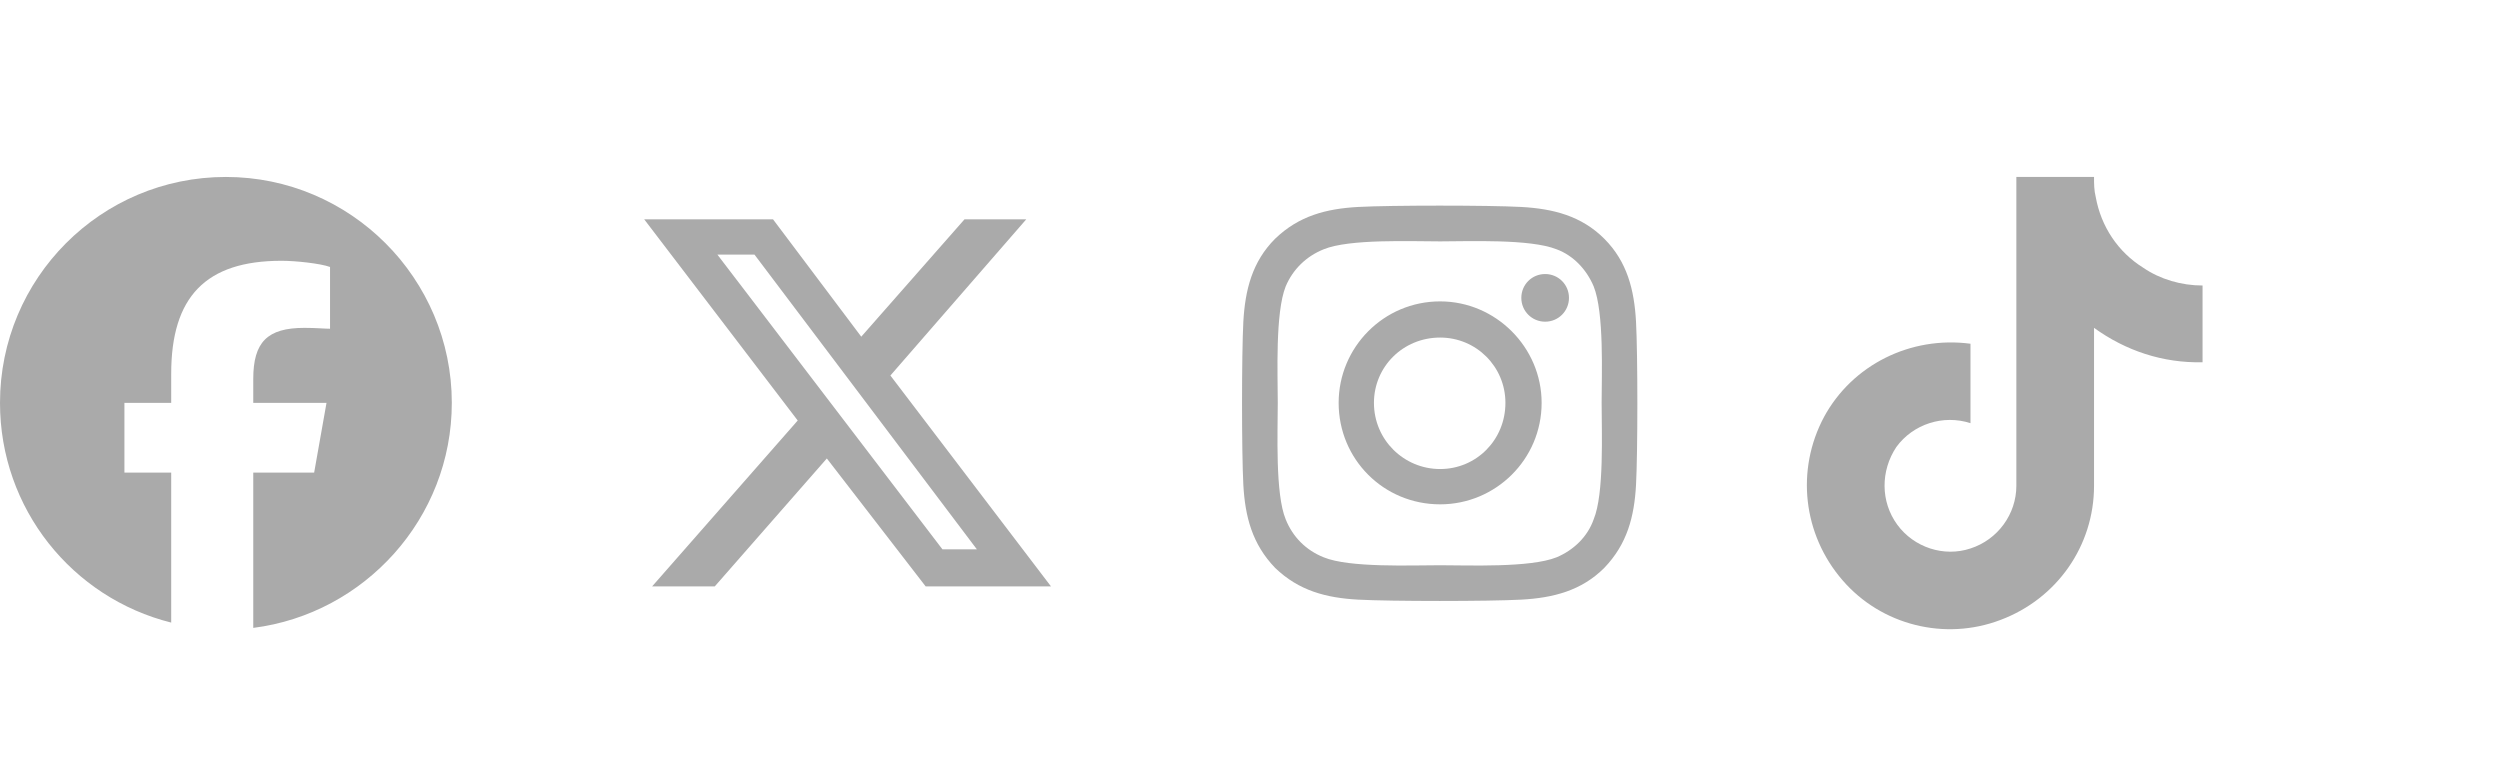 <svg width="83" height="26" viewBox="0 0 83 26" fill="none" xmlns="http://www.w3.org/2000/svg">
<path d="M15 13.375C15 17.213 12.1 20.377 8.408 20.846V15.69H10.43L10.84 13.375H8.408V12.584C8.408 11.354 8.877 10.885 10.107 10.885C10.488 10.885 10.781 10.914 10.957 10.914V8.863C10.635 8.746 9.814 8.658 9.346 8.658C6.826 8.658 5.684 9.859 5.684 12.408V13.375H4.131V15.69H5.684V20.67C2.402 19.85 0 16.891 0 13.375C0 9.244 3.34 5.875 7.5 5.875C11.631 5.875 15 9.244 15 13.375Z" fill="#AAAAAA"/>
<path d="M32.022 7.281H34.072L29.561 12.467L34.893 19.469H30.732L27.451 15.221L23.73 19.469H21.65L26.484 13.961L21.387 7.281H25.664L28.594 11.178L32.022 7.281ZM31.289 18.238H32.432L25.049 8.453H23.818L31.289 18.238Z" fill="#AAAAAA"/>
<path d="M47.812 10.006C49.658 10.006 51.182 11.529 51.182 13.375C51.182 15.25 49.658 16.744 47.812 16.744C45.938 16.744 44.443 15.25 44.443 13.375C44.443 11.529 45.938 10.006 47.812 10.006ZM47.812 15.572C49.014 15.572 49.98 14.605 49.98 13.375C49.98 12.174 49.014 11.207 47.812 11.207C46.582 11.207 45.615 12.174 45.615 13.375C45.615 14.605 46.611 15.572 47.812 15.572ZM52.09 9.889C52.09 9.449 51.738 9.098 51.299 9.098C50.859 9.098 50.508 9.449 50.508 9.889C50.508 10.328 50.859 10.68 51.299 10.68C51.738 10.68 52.09 10.328 52.09 9.889ZM54.316 10.68C54.375 11.764 54.375 15.016 54.316 16.1C54.258 17.154 54.023 18.062 53.262 18.854C52.5 19.615 51.562 19.85 50.508 19.908C49.424 19.967 46.172 19.967 45.088 19.908C44.033 19.85 43.125 19.615 42.334 18.854C41.572 18.062 41.338 17.154 41.279 16.1C41.221 15.016 41.221 11.764 41.279 10.68C41.338 9.625 41.572 8.688 42.334 7.926C43.125 7.164 44.033 6.93 45.088 6.871C46.172 6.812 49.424 6.812 50.508 6.871C51.562 6.93 52.5 7.164 53.262 7.926C54.023 8.688 54.258 9.625 54.316 10.68ZM52.91 17.242C53.262 16.393 53.174 14.342 53.174 13.375C53.174 12.438 53.262 10.387 52.91 9.508C52.676 8.951 52.236 8.482 51.68 8.277C50.801 7.926 48.75 8.014 47.812 8.014C46.846 8.014 44.795 7.926 43.945 8.277C43.359 8.512 42.92 8.951 42.685 9.508C42.334 10.387 42.422 12.438 42.422 13.375C42.422 14.342 42.334 16.393 42.685 17.242C42.92 17.828 43.359 18.268 43.945 18.502C44.795 18.854 46.846 18.766 47.812 18.766C48.75 18.766 50.801 18.854 51.68 18.502C52.236 18.268 52.705 17.828 52.91 17.242Z" fill="#AAAAAA"/>
<path d="M73.125 12.027C71.807 12.057 70.576 11.646 69.522 10.885V16.129C69.522 18.121 68.291 19.879 66.416 20.582C64.57 21.285 62.461 20.758 61.172 19.264C59.853 17.74 59.619 15.602 60.557 13.844C61.494 12.115 63.428 11.148 65.42 11.412V14.049C64.512 13.756 63.516 14.078 62.959 14.84C62.432 15.631 62.432 16.656 62.988 17.418C63.545 18.18 64.541 18.502 65.42 18.209C66.328 17.916 66.943 17.066 66.943 16.129V5.875H69.522C69.522 6.109 69.522 6.314 69.58 6.549C69.756 7.516 70.312 8.365 71.162 8.893C71.719 9.273 72.422 9.479 73.125 9.479V12.027Z" fill="#AAAAAA"/>
</svg>
